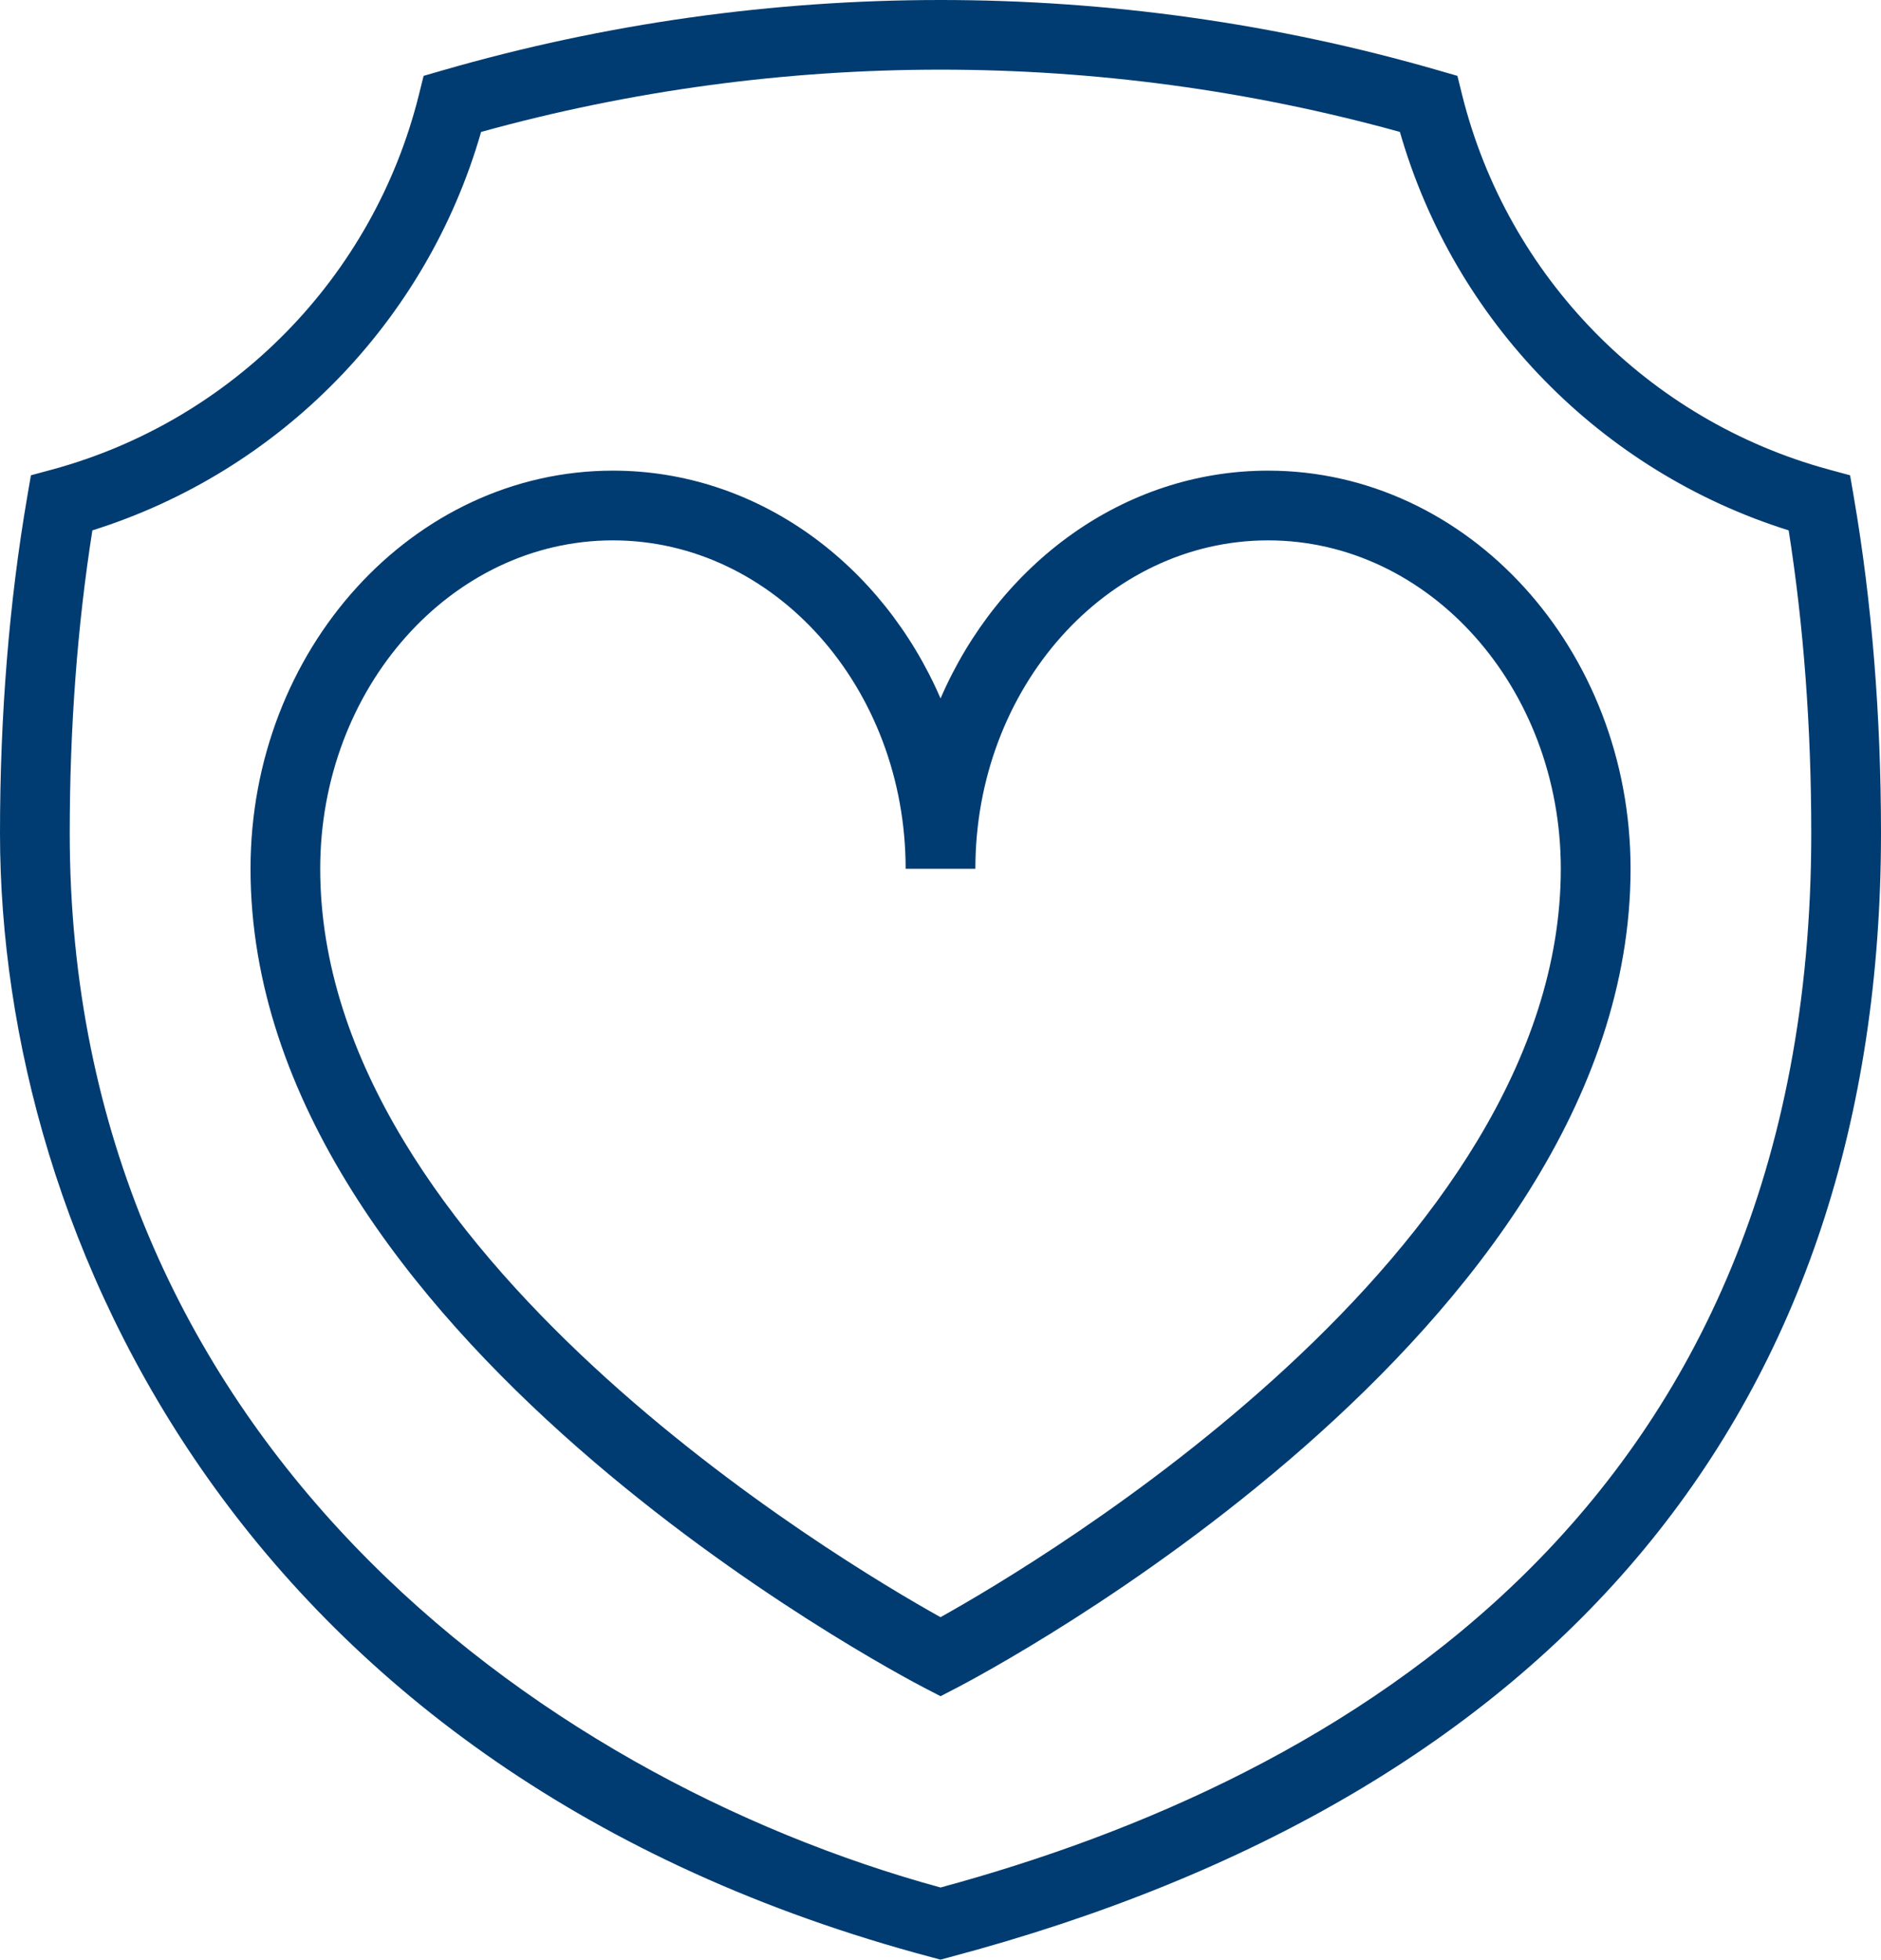 <?xml version="1.0" encoding="utf-8"?>
<!-- Generator: Adobe Illustrator 25.2.1, SVG Export Plug-In . SVG Version: 6.00 Build 0)  -->
<svg version="1.1" id="Calque_1" xmlns="http://www.w3.org/2000/svg" xmlns:xlink="http://www.w3.org/1999/xlink" x="0px" y="0px"
	 viewBox="0 0 40.462 42.154" style="enable-background:new 0 0 40.462 42.154;" xml:space="preserve">
<style type="text/css">
	.st0{fill:#003C71;}
</style>
<path class="st0" d="M39.878,10.696l-0.081-0.472l-0.461-0.125c-3.886-1.058-6.906-4.142-7.882-8.048
	L31.35,1.632l-0.415-0.12c-6.975-2.016-14.432-2.016-21.408,0L9.112,1.632L9.008,2.051
	c-0.976,3.907-3.996,6.99-7.881,8.048l-0.462,0.125L0.584,10.696C0.196,12.961,0,15.392,0,17.922
	c0,8.699,5.248,20.25,20.039,24.18l0.192,0.052l0.192-0.052
	C33.534,38.62,40.462,30.258,40.462,17.922C40.462,15.389,40.266,12.958,39.878,10.696z M20.232,40.602
	C11.545,38.226,1.5,30.893,1.5,17.922c0-2.274,0.164-4.463,0.487-6.513
	c4.043-1.27,7.192-4.496,8.362-8.571c6.452-1.786,13.312-1.786,19.764,0
	c1.17,4.075,4.319,7.301,8.363,8.571c0.322,2.048,0.486,4.236,0.486,6.513
	C38.962,32.445,28.825,38.272,20.232,40.602z M27.278,10.124c-3.106,0-5.794,2.006-7.046,4.9
	c-1.252-2.895-3.94-4.9-7.047-4.9c-4.299,0-7.796,3.842-7.796,8.564
	c0,9.994,13.906,17.313,14.498,17.62l0.345,0.179l0.345-0.179
	c0.592-0.307,14.498-7.626,14.498-17.62C35.075,13.966,31.577,10.124,27.278,10.124z M20.231,34.787
	C18.104,33.601,6.888,26.95,6.888,18.688c0-3.895,2.825-7.064,6.296-7.064
	c3.472,0,6.297,3.169,6.297,7.064h1.5c0-3.895,2.825-7.064,6.296-7.064s6.297,3.169,6.297,7.064
	C33.575,26.95,22.359,33.601,20.231,34.787z"/>
</svg>
